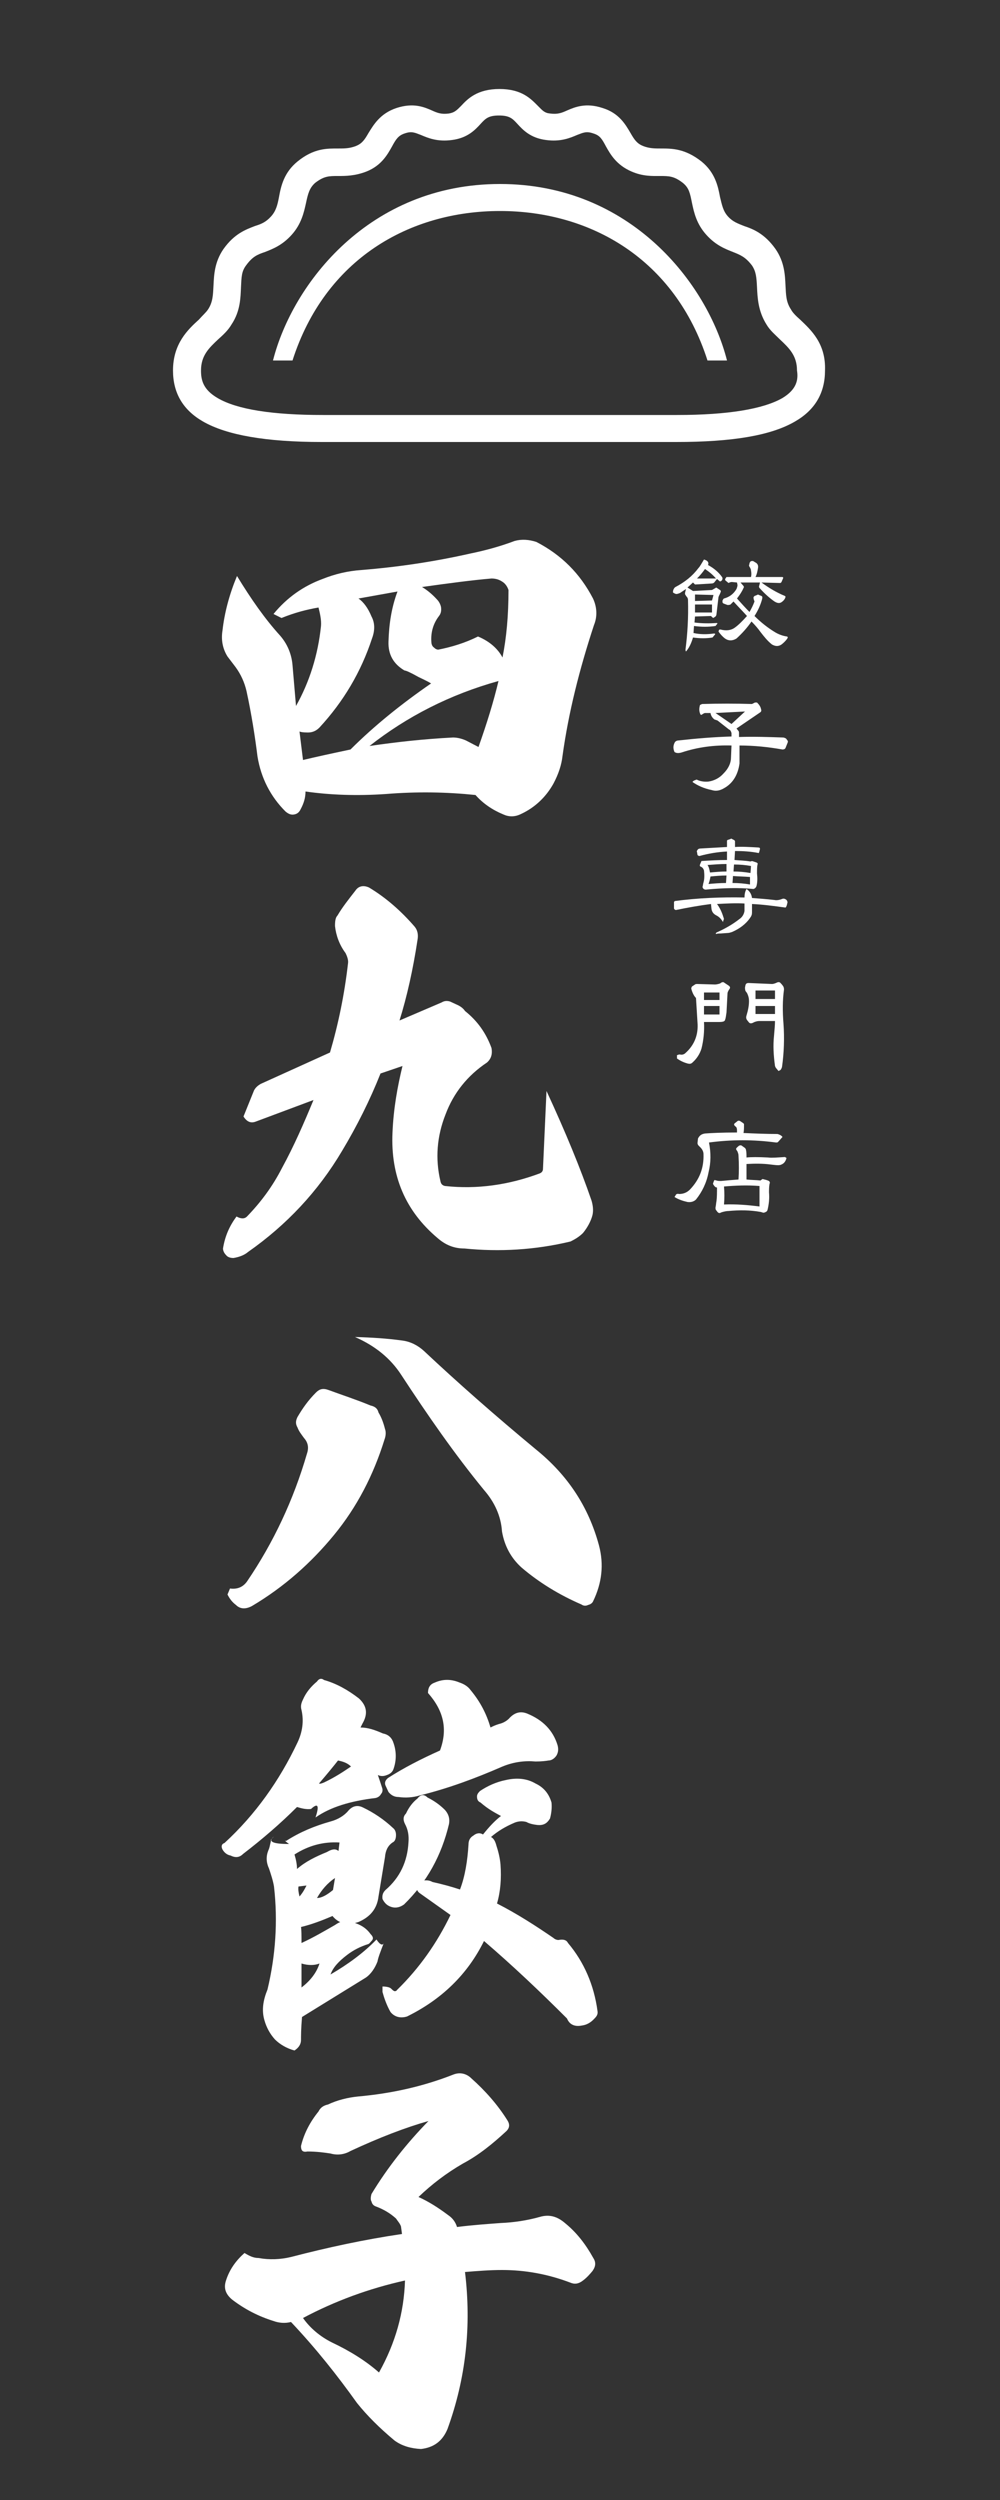 <?xml version="1.0" encoding="utf-8"?>
<!-- Generator: Adobe Illustrator 28.3.0, SVG Export Plug-In . SVG Version: 6.00 Build 0)  -->
<svg version="1.1" id="レイヤー_1" xmlns="http://www.w3.org/2000/svg" xmlns:xlink="http://www.w3.org/1999/xlink" x="0px"
	 y="0px" viewBox="0 0 200 500" style="enable-background:new 0 0 200 500;" xml:space="preserve">
<rect x="0" y="0" width="200" height="500" fill="#333333" stroke="none"/>
<style type="text/css">
	.st0{fill:#FFFFFF;}
</style>
<g>
	<path class="st0" d="M160,63.9c-0.8-0.7-1.5-1.4-1.8-2c-1-1.5-1-2.9-1.1-4.8c-0.1-2.1-0.2-4.7-2-7.3c-2.2-3.1-4.5-4-6.3-4.6
		c-1.2-0.5-2.2-0.8-3.2-1.9c-1-1.1-1.2-2.3-1.6-3.9c-0.4-2.2-1-4.9-3.7-7.1c-3.3-2.6-5.9-2.6-8.1-2.6c-1.3,0-2.3,0-3.6-0.5
		c-1.2-0.5-1.7-1.2-2.5-2.6c-1-1.7-2.3-4-5.6-5c-3.3-1.1-5.5-0.2-7.1,0.5c-1.1,0.5-1.9,0.8-3.4,0.6c-1.1-0.1-1.5-0.6-2.4-1.5
		c-1.4-1.4-3.2-3.4-7.7-3.4s-6.4,2-7.7,3.4c-0.9,0.9-1.3,1.3-2.4,1.5c-1.5,0.2-2.3-0.1-3.4-0.6c-1.6-0.7-3.7-1.6-7.1-0.5
		c-3.3,1.1-4.6,3.4-5.6,5c-0.8,1.4-1.3,2.1-2.5,2.6c-1.3,0.5-2.3,0.5-3.6,0.5c-2.1,0-4.8-0.1-8.1,2.6c-2.7,2.2-3.3,4.9-3.7,7.1
		c-0.3,1.6-0.6,2.8-1.6,3.9c-1,1.1-1.9,1.5-3.2,1.9c-1.8,0.7-4.1,1.5-6.3,4.6c-1.8,2.6-1.9,5.2-2,7.3c-0.1,1.8-0.1,3.3-1.1,4.8
		c-0.4,0.6-1.1,1.2-1.8,2c-2.2,2-5.2,4.8-5.2,10.2c0,4.5,2,7.9,6,10.2c4.7,2.7,12.5,4.1,23.8,4.1h70.8c11.3,0,19-1.3,23.8-4.1
		c4-2.3,6-5.7,6-10.2C165.2,68.7,162.2,66,160,63.9z M156.5,79.6c-3.8,2.2-10.9,3.4-21.1,3.4H64.6c-10.1,0-17.2-1.1-21.1-3.4
		c-2.9-1.7-3.3-3.6-3.3-5.5c0-3,1.6-4.5,3.4-6.2c1-0.9,2-1.8,2.7-3c1.8-2.7,1.8-5.4,1.9-7.5c0.1-2,0.1-3.1,1-4.3
		c1.3-1.8,2.3-2.2,3.8-2.7c1.5-0.6,3.4-1.3,5.3-3.4c2-2.2,2.5-4.6,2.9-6.4c0.4-1.9,0.7-3,1.8-4c1.8-1.4,2.8-1.4,4.6-1.4
		c1.5,0,3.4,0,5.7-0.9c3-1.2,4.2-3.4,5.1-5c0.8-1.5,1.3-2.2,2.5-2.6c1.4-0.5,2-0.2,3.3,0.3c1.4,0.6,3.3,1.4,6.2,1
		c3.1-0.4,4.6-2,5.7-3.2c1-1.1,1.6-1.7,3.7-1.7c2.1,0,2.7,0.6,3.7,1.7c1.1,1.2,2.6,2.8,5.7,3.2c2.9,0.4,4.8-0.4,6.2-1
		c1.3-0.5,1.9-0.8,3.3-0.3c1.3,0.4,1.7,1.1,2.5,2.6c0.9,1.6,2.1,3.7,5.1,5c2.3,1,4.2,0.9,5.7,0.9c1.8,0,2.8,0,4.6,1.4
		c1.2,1,1.4,2,1.8,4c0.4,1.9,0.9,4.2,2.9,6.4c1.9,2.1,3.8,2.8,5.3,3.4c1.5,0.6,2.5,1,3.8,2.7c0.8,1.2,0.9,2.3,1,4.3
		c0.1,2.1,0.2,4.8,1.9,7.5c0.7,1.2,1.8,2.1,2.7,3c1.8,1.7,3.4,3.2,3.4,6.2C159.7,76,159.3,77.9,156.5,79.6z M145.4,72.1h-3.9
		C135,51.8,118.1,42.2,100,42.2s-35,9.6-41.5,29.9h-3.9c3.9-15.4,19.3-35.3,45.4-35.3S141.5,56.7,145.4,72.1z"/>
</g>
<g>
	<g>
		<path class="st0" d="M64.2,125.2c0.1-1.2-0.2-2.5-0.5-3.7c-2.3,0.4-4.7,1-7.4,2.1l-1.6-0.8c2.7-3.3,6-5.6,9.8-7
			c2.5-1,5-1.6,7.8-1.8c7.5-0.6,14.7-1.7,21.8-3.3c2.9-0.6,5.9-1.4,8.8-2.5c1.4-0.4,2.9-0.3,4.4,0.2c5,2.6,8.7,6.3,11.3,11.3
			c0.8,1.7,0.9,3.6,0.2,5.3c-2.9,8.8-5.1,17.5-6.3,26.2c-0.2,1.8-0.8,3.6-1.8,5.5c-1.5,2.7-3.7,4.8-6.5,6.1
			c-1.2,0.6-2.4,0.6-3.5,0.1c-2.2-0.9-4.1-2.2-5.6-3.9c-5.8-0.6-11.7-0.7-17.9-0.2c-5.8,0.4-11.2,0.2-16.1-0.5c0,1.2-0.3,2.3-1,3.6
			c-0.3,0.6-0.7,0.9-1.3,1c-0.6,0.1-1.1-0.1-1.7-0.6c-3-3-4.9-6.7-5.6-11c-0.5-4-1.2-8.5-2.2-13.1c-0.4-1.7-1.1-3.3-2.2-4.8
			l-1.6-2.1c-1-1.6-1.3-3.4-1-5.2c0.4-3.6,1.4-7.3,2.9-10.9c2.8,4.6,5.6,8.6,8.6,11.9c1.4,1.6,2.3,3.6,2.5,5.9l0.7,8.2
			C61.9,136.4,63.6,131,64.2,125.2z M60.6,152c2.5-0.6,5.7-1.3,9.5-2.1c4.8-4.8,10.3-9.2,16.1-13.2c0.1,0-0.8-0.5-2.5-1.3
			c-1.6-0.9-2.5-1.3-2.8-1.3c-2.2-1.3-3.3-3.2-3.2-5.8c0.1-3.5,0.6-6.8,1.8-10l-7.8,1.4c1,0.7,1.9,1.9,2.6,3.6
			c0.7,1.3,0.7,2.8,0.1,4.4c-2.2,6.7-5.7,12.6-10.5,17.8c-0.6,0.6-1.3,1-2.3,1c-1,0-1.5-0.1-1.7-0.2L60.6,152z M90.6,147.5
			c0.8,0,1.7,0.2,2.6,0.6l2.5,1.3c1.7-4.8,3-9,4-13.2c-9.7,2.7-18.3,7.1-25.8,13C79.3,148.4,84.8,147.8,90.6,147.5z M87.4,119.9
			c0.4,0.4,0.7,1,0.8,1.5c0.1,0.7,0,1.3-0.4,1.8c-1.3,1.7-1.7,3.6-1.5,5.5c0.1,0.4,0.2,0.6,0.6,0.9c0.2,0.2,0.6,0.4,0.9,0.3
			c2.5-0.5,5.2-1.3,7.8-2.6c2.4,1,4,2.5,4.9,4.2c0.8-4,1.2-8.4,1.2-13.5c-0.2-0.6-0.6-1.3-1.3-1.7c-0.6-0.4-1.3-0.6-2.1-0.6
			c-3.6,0.3-8.2,0.9-13.9,1.7C85.4,118,86.4,118.8,87.4,119.9z"/>
		<path class="st0" d="M51.2,224.3c-1,0.4-1.8,0.1-2.5-1l2.1-5.2c0.3-0.6,0.8-1,1.3-1.3l13.9-6.3c1.7-5.8,2.9-11.7,3.6-17.8
			c0.1-0.6-0.1-1.3-0.5-2.1c-1.2-1.6-1.9-3.5-2.1-5.4c0-1,0.1-1.7,0.5-2.1c1-1.7,2.2-3.2,3.6-5c0.6-0.9,1.6-1.1,2.7-0.6
			c3.5,2.1,6.5,4.8,9.1,7.8c0.6,0.7,0.8,1.6,0.6,2.7c-0.9,5.9-2.1,11.3-3.6,16.1l8.4-3.6c0.5-0.3,1-0.4,1.7-0.2l1.3,0.6
			c0.7,0.3,1.3,0.7,1.7,1.3c2.5,2,4.2,4.4,5.3,7.4c0.2,1.1,0,2.1-0.9,2.9c-3.9,2.6-6.7,6.1-8.3,10.4c-1.7,4.3-2.1,8.8-1,13.4
			c0.1,0.5,0.4,0.8,0.9,0.9c6.4,0.7,12.7-0.2,18.9-2.5c0.5-0.2,0.7-0.5,0.7-1l0.7-15.5c3.8,8.2,6.8,15.5,9,21.9c0.3,1,0.4,2,0.2,2.9
			c-0.3,1.2-1,2.5-1.9,3.6c-0.8,0.8-1.7,1.3-2.5,1.7c-7.1,1.7-14.2,2.1-21.2,1.4c-2.1,0-3.8-0.7-5.4-2.1c-6.4-5.4-9.4-12.4-9-21.1
			c0.2-4.8,1-9.2,2-13.3l-4.4,1.5c-2.1,5.3-4.7,10.5-7.7,15.5c-4.8,8.1-11.1,14.8-18.8,20.2c-0.7,0.6-1.7,1-2.9,1.2
			c-0.7,0-1.2-0.2-1.5-0.6c-0.4-0.4-0.6-0.9-0.6-1.3c0.4-2.5,1.3-4.5,2.7-6.4c0.9,0.5,1.6,0.5,2.1,0c2.8-2.9,5.1-6,7-9.7
			c2.4-4.4,4.4-9,6.3-13.6L51.2,224.3z"/>
		<path class="st0" d="M74.1,281.1c0.9,0.2,1.4,0.6,1.6,1.4c0.6,1,1,2.1,1.3,3.3c0.2,0.5,0.2,1.3-0.1,2.1
			c-2.2,7.1-5.5,13.5-10.1,19.1c-4.6,5.6-10,10.4-16.4,14.2c-1.3,0.7-2.4,0.6-3.2-0.2c-0.8-0.6-1.3-1.3-1.7-2.1l0.5-1.2
			c1.5,0.2,2.6-0.3,3.4-1.4c5.3-7.8,9.3-16.3,12-25.6c0.4-1.2,0.2-2.2-0.6-3.1c-0.5-0.7-1-1.3-1.3-2.1c-0.4-0.7-0.4-1.3,0-2.1
			c1-1.7,2.1-3.3,3.7-4.9c0.7-0.7,1.4-0.9,2.5-0.5C68.4,279,71.2,279.9,74.1,281.1z M80.4,268.1c1.7,0.2,3.2,1,4.4,2.1
			c6.7,6.3,14.2,12.9,22.4,19.7c6.3,5.1,10.5,11.4,12.6,19.2c1,3.8,0.6,7.5-1.2,11.2c-0.2,0.4-0.6,0.6-1,0.7
			c-0.4,0.2-0.9,0.2-1.3-0.1c-4.4-1.9-8.5-4.4-12-7.4c-2.1-1.9-3.4-4.3-3.9-7.2c-0.2-3.1-1.5-5.9-3.6-8.3
			c-5.9-7.2-11.3-15-16.6-23.1c-2.1-3.2-5.1-5.7-9.2-7.5C74.5,267.5,77.5,267.7,80.4,268.1z"/>
		<path class="st0" d="M59.5,348.5c1-2.1,1.3-4.3,0.8-6.5c-0.2-0.7-0.1-1.3,0.3-2.1c0.6-1.4,1.6-2.6,2.8-3.6
			c0.4-0.6,0.9-0.7,1.4-0.3c2.5,0.7,4.8,2,7,3.7c1.6,1.5,1.8,3.1,0.7,5l-0.4,0.8c1.5,0,2.9,0.5,4.5,1.2c1.1,0.2,1.8,0.9,2.1,1.9
			c0.6,1.7,0.6,3.5,0,5.2c-0.2,0.6-0.7,1-1.3,1.2c-0.5,0.2-1,0.3-1.6,0.1l-0.2-0.1c-0.1-0.1,0.2,0.6,0.8,2.5c0.2,0.5,0.1,1-0.2,1.3
			c-0.2,0.4-0.6,0.7-1.1,0.8c-5,0.6-9,1.8-12,3.9c0.8-2.4,0.5-3-0.9-1.7c-1,0.1-1.8-0.1-2.8-0.4c-3.3,3.3-6.9,6.4-10.8,9.4
			c-0.7,0.7-1.5,0.8-2.5,0.3c-0.6-0.1-1.2-0.5-1.6-1.2c-0.3-0.6-0.2-1.1,0.4-1.3C51.1,362.9,55.9,356.1,59.5,348.5z M54.8,377.3
			c-0.2-1.2-0.6-2.4-1-3.6c-0.6-1.3-0.6-2.5-0.1-3.7c0.1-0.2,0.2-0.5,0.3-1c0.1-0.4,0.2-0.8,0.2-1.1l0.6-0.6c-1.3,1-0.3,1.5,3,1.5
			c-0.8-0.6-1-0.8-0.6-0.6c2.8-1.8,5.7-3,8.9-3.9c1.5-0.4,2.8-1.2,3.6-2.2c0.9-1,1.9-1.1,2.9-0.6c2.1,1,4.2,2.4,6,4.1
			c0.4,0.3,0.6,0.8,0.6,1.4c0,0.7-0.2,1.3-0.7,1.5c-1,0.7-1.4,1.7-1.5,2.9l-1.3,7.9c-0.3,2.5-1.7,4.1-4,5.1
			c-2.1,0.7-3.9,0.4-5.2-1.2c-2.1,0.9-4.2,1.7-6.3,2.2c0.1,0.6,0.1,1.7,0.1,3.2c2.4-1.1,4.6-2.4,6.7-3.6c1-0.7,1.9-1,2.9-0.7
			c1.8,0.4,3.2,1.1,4.2,2.5c0.6,0.6,0.6,1,0.2,1.4c-0.2,0.2-0.4,0.5-0.6,0.6c-1.6,0.5-3,1.2-4.3,2.2c-1.7,1.3-2.8,2.5-3.3,3.9
			c3.6-2.1,6.7-4.4,9.2-7c0.7,1.1,1.3,1.3,1.5,0.6c-0.7,1.8-1.2,3.1-1.3,3.8c-0.5,1.3-1.3,2.5-2.3,3.2l-12.8,7.9
			c-0.2,2.4-0.2,3.9-0.2,4.6c0,0.8-0.4,1.5-1.3,2.1c-1.5-0.4-2.9-1.2-3.9-2.2c-1-1.1-1.7-2.4-2.1-3.8c-0.6-2-0.3-4,0.6-6.2
			C55.1,391.2,55.6,384.3,54.8,377.3z M65.4,370.4c1-0.6,1.7-0.7,2.3-0.2l0.2-1.7c-3.2-0.2-6.2,0.6-9,2.4c0.3,1,0.5,2,0.5,2.9
			C61.1,372.3,63.2,371.3,65.4,370.4z M59.9,379.3c0.7-0.8,1.1-1.6,1.4-2.2l-1.6,0.2C59.6,377.8,59.7,378.5,59.9,379.3z M60.3,397.5
			c1.7-1.3,3-2.9,3.6-4.8c-1,0.4-2.3,0.4-3.6,0V397.5z M66.6,378l0.4-2.4c-1.5,1-2.7,2.4-3.6,4C64.4,379.6,65.5,378.9,66.6,378z
			 M63.8,356.7c0.2,0.1,0.5,0,1-0.2c2.1-1,3.8-2.1,5.4-3.2c-0.7-0.7-1.6-1-2.6-1.2C66.9,353,65.6,354.6,63.8,356.7z M90.1,383
			l-6.2-4.4c-0.5-0.4-0.6-0.8-0.4-1.3s0.4-0.9,0.8-1.1c0.8-0.2,1.5-0.2,2.2,0.2c1.8,0.4,3.7,0.9,5.5,1.5c1-2.6,1.5-5.7,1.7-9
			c0-0.8,0.3-1.4,1-1.8c0.6-0.5,1.3-0.6,1.9-0.2c1.2-1.5,2.4-2.8,3.6-3.7c-1.1-0.6-2.5-1.3-4.1-2.7c-0.5-0.2-0.7-0.6-0.7-1.2
			c0-0.4,0.2-0.7,0.6-1.1c1.5-1,3.2-1.8,5.2-2.2c2.2-0.5,4.2-0.3,5.9,0.7c1.7,0.8,2.7,2.1,3.2,3.8c0.1,1,0,2.1-0.3,3.2
			c-0.6,1-1.3,1.4-2.5,1.3c-0.9-0.1-1.7-0.3-2.2-0.6c-0.7-0.2-1.5-0.2-2.3,0.1c-1.9,0.8-3.4,1.7-4.8,2.9c0.6,0.3,0.9,1,1.1,1.8
			c0.4,1.2,0.7,2.5,0.8,3.7c0.2,2.8,0,5.4-0.7,7.8c4.1,2.1,7.8,4.5,11.3,6.9c0.2,0.2,0.6,0.4,1,0.4c1-0.2,1.6,0,1.9,0.6
			c3.2,3.8,5.2,8.4,5.9,13.6c0.1,0.6-0.1,1-0.6,1.5c-0.8,0.9-1.7,1.3-2.5,1.4c-1.5,0.3-2.5-0.2-3-1.4c-5.5-5.5-11-10.7-16.6-15.5
			c-3.3,6.7-8.5,11.7-15.4,15.1c-1.3,0.4-2.5,0.1-3.3-0.9c-0.8-1.4-1.3-2.9-1.6-4v-1.1c0.9,0,1.5,0.2,1.7,0.4
			c0.2,0.2,0.4,0.4,0.6,0.5s0.5,0,0.6-0.2C83.9,393.6,87.4,388.6,90.1,383z M81,364.8c-0.4-0.8-0.4-1.5,0.2-2.1
			c0.6-1.3,1.4-2.3,2.3-3c0.6-0.8,1.3-0.9,2-0.2c1.4,0.7,2.5,1.5,3.5,2.5c0.7,0.8,1,1.7,0.8,2.8c-1.5,6.3-4.4,11.6-9,16.1
			c-1,0.7-2,0.8-3,0.3c-0.6-0.3-1-0.8-1.3-1.4c-0.1-0.8,0.1-1.3,0.6-1.8c2.9-2.5,4.4-5.7,4.6-9.6C81.8,367.1,81.6,365.9,81,364.8z
			 M85.6,338.6c0-1.2,0.5-1.8,1.4-2.1c1.6-0.7,3.2-0.7,4.9,0c0.9,0.3,1.7,0.8,2.2,1.5c2,2.4,3.2,4.8,4,7.5c0.4-0.2,1-0.5,1.7-0.7
			c0.9-0.2,1.7-0.7,2.2-1.3c1-1,2.1-1.3,3.4-0.8c3.2,1.3,5.2,3.4,6.1,6.3c0.2,0.7,0.2,1.4-0.2,2.1c-0.4,0.6-1,1-1.6,1
			c-0.6,0.1-1.4,0.2-2.6,0.2c-2.2-0.2-4.4,0.1-6.6,1c-5.5,2.4-10.9,4.4-16.6,5.8c-1.3,0.4-2.8,0.5-4.2,0.3c-0.9,0-1.5-0.4-2-1
			l-0.6-1.3c-0.2-0.5-0.1-1,0.5-1.5c3.1-2,6.6-3.8,10.4-5.5C89.6,345.8,88.7,342.1,85.6,338.6z"/>
		<path class="st0" d="M75.2,441.3c-0.6-0.2-0.8-0.6-0.9-1c-0.2-0.3-0.2-0.8,0-1.5c3.2-5.3,7.1-10.2,11.4-14.6
			c-4.6,1.3-9.8,3.3-15.6,6c-1.2,0.7-2.6,0.9-4,0.5c-1.3-0.2-2.8-0.4-4.6-0.4c-1,0.2-1.3-0.2-1.3-1.1c0.6-2.5,1.8-4.8,3.5-6.9
			c0.4-0.8,1-1.2,1.9-1.4c1.9-0.9,4-1.4,6-1.6c6.7-0.6,13-2,19.1-4.4c1.3-0.5,2.6-0.2,3.6,0.8c2.7,2.4,5.2,5.2,7.2,8.4
			c0.5,0.8,0.4,1.5-0.2,2.1c-2.7,2.5-5.5,4.8-8.7,6.5c-3.3,1.9-6.3,4.2-8.9,6.7c2,0.9,3.9,2.1,5.9,3.6c0.9,0.6,1.5,1.4,1.8,2.4
			c3.2-0.4,6.1-0.6,8.8-0.8c2.5-0.1,5.2-0.5,7.7-1.2c2-0.6,3.6-0.1,5.2,1.3c2.2,1.8,4,4.1,5.5,6.8c0.6,0.9,0.6,1.7-0.1,2.7
			c-0.5,0.6-1.1,1.3-1.9,1.9c-0.9,0.7-1.7,0.8-2.6,0.4c-4.5-1.7-9-2.5-13.6-2.5c-2.5,0-4.9,0.2-7.4,0.4c1.3,10.8,0.2,21.2-3.5,31.4
			c-1,2.4-2.7,3.7-5.3,4c-2-0.1-3.8-0.6-5.3-1.7c-3-2.5-5.5-5-7.5-7.5c-4-5.6-8.2-10.9-13.2-16.2c-1.2,0.3-2.4,0.2-3.5-0.2
			c-2.9-0.9-5.7-2.3-8.3-4.3c-1.3-1.1-1.7-2.3-1.2-3.8c0.7-2.2,2-4,3.7-5.5c1,0.6,1.8,1,2.8,1c2.2,0.4,4.4,0.3,6.5-0.2
			c7.3-1.9,14.7-3.5,22.2-4.6l-0.2-1.5c-0.2-0.6-0.6-1-1-1.6C78.1,442.7,76.8,441.9,75.2,441.3z M66.4,468.5c3.6,1.7,6.8,3.7,9.4,6
			c3.3-5.9,5-12,5.2-18.4c-7.2,1.6-14,4.1-20.4,7.5C62,465.6,64,467.3,66.4,468.5z"/>
	</g>
	<path class="st0" d="M137.2,117.8l-1.2,0.8c-0.3,0.1-0.5,0.2-0.7,0.2c-0.2,0-0.4-0.1-0.7-0.3c0-0.2,0-0.4,0.1-0.6s0.2-0.4,0.4-0.5
		c1.9-1,3.4-2.2,4.6-3.8c0.3-0.3,0.6-0.9,1.1-1.7c0.3,0.1,0.6,0.2,0.8,0.5c0.1,0.2,0.1,0.4,0,0.6c1.1,0.6,2.1,1.4,2.8,2.4
		c0.1,0.1,0.1,0.3,0.1,0.4c-0.1,0.3-0.2,0.4-0.5,0.5l-0.6-0.5l-0.4,0.5c-0.2,0.3-0.4,0.4-0.7,0.4l-3.3,0.2l-0.4-0.4l-1.1,1l1.1,0.7
		l3.8-0.2l0.7-0.4c0.1-0.1,0.2-0.1,0.3,0l0.6,0.4c0.2,0.1,0.2,0.3,0.1,0.5c-0.1,0.3-0.3,0.6-0.4,0.9l-0.4,3.4c0,0.2-0.1,0.4-0.2,0.5
		l-0.3,0.2c-0.1,0.1-0.1,0.1-0.3,0l-0.3-0.3l-3.2,0.1l-0.1,1.2c1.5,0.2,3,0.2,4.5,0.1c0.1,0.1,0.1,0.1,0.1,0.1l-0.4,0.5
		c-1.4,0.2-2.8,0.2-4.3,0l-0.1,1.4c1.3,0.3,2.7,0.3,4.1,0.1c0.2,0,0.3,0.1,0.2,0.2l-0.5,0.6c-1.2,0.2-2.5,0.2-3.9,0
		c-0.3,1-0.7,2-1.4,2.8c-0.1-0.1-0.1-0.3-0.1-0.4c0.4-3.1,0.6-6.4,0.5-9.9c0-0.3-0.1-0.5-0.3-0.7l-0.2-0.3c-0.1-0.1-0.1-0.3-0.1-0.4
		L137.2,117.8z M140.5,140.8c3.3-0.1,6.6-0.1,9.9,0l0.6-0.3h0.4c0.4,0.4,0.7,0.8,0.8,1.3c0.1,0.3,0.1,0.5-0.2,0.7l-4.7,3.2l0.4,0.5
		c0.1,0.1,0.1,0.3,0.1,0.5v0.7c2.9-0.1,5.8,0,8.8,0.1c0.2,0,0.4,0.1,0.6,0.2l0.3,0.4c0.1,0.1,0.1,0.3,0,0.5l-0.4,1
		c-0.1,0.2-0.3,0.3-0.6,0.3c-2.8-0.5-5.7-0.8-8.6-0.8v3.6c-0.3,2.2-1.3,4-3.2,5c-0.7,0.4-1.5,0.6-2.4,0.3c-1.5-0.3-2.8-0.9-3.8-1.6
		c0.1-0.2,0.3-0.3,0.6-0.4c0.2-0.1,0.3-0.1,0.4,0c0.7,0.3,1.5,0.4,2.3,0.3c1.1-0.2,2.1-0.7,2.9-1.6c1-1,1.5-2.1,1.5-3.2l0.1-2.4
		c-3.4-0.1-6.7,0.3-10,1.4c-0.7,0.2-1.1,0.1-1.4-0.1c-0.3-0.7-0.3-1.3,0.1-2c0.2-0.2,0.4-0.3,0.6-0.3c3.6-0.4,7.2-0.7,10.7-0.8v-0.7
		c-0.1-0.3-0.2-0.6-0.5-0.7l-2.3-1.8l-0.6-0.2c-0.4-0.3-0.7-0.7-0.8-1.3H141c-0.1,0-0.3,0.1-0.6,0.3c-0.1,0.1-0.2,0.1-0.3,0
		c-0.3-0.6-0.3-1.2-0.1-1.9C140.4,140.8,140.4,140.8,140.5,140.8L140.5,140.8z M134.8,180.4c0.1-0.1,0.1-0.2,0.2-0.2
		c4.6-0.6,9.2-0.8,13.9-0.7c0-0.6,0.1-1.2,0.4-1.7c0.6,0.4,1,1,1.1,1.8c1.3,0.1,2.8,0.2,4.5,0.4c0.4,0.1,1,0,1.5-0.2
		c0.2-0.1,0.4-0.1,0.6,0c0.3,0.1,0.5,0.4,0.5,0.7c-0.1,0.3-0.1,0.6-0.3,0.9c0,0.1-0.1,0.1-0.2,0.1c-2.2-0.3-4.4-0.6-6.6-0.7v1.7
		c0,0.4-0.1,0.7-0.4,1.1c-0.9,1.3-2.2,2.2-3.6,2.8c-0.3,0.1-0.6,0.2-0.9,0.2l-1.4,0.1c-0.3,0-0.6,0-0.9,0.1c-0.1-0.1,0-0.2,0.1-0.3
		c1.6-0.7,3.2-1.6,4.6-2.7c0.6-0.4,0.9-1,1-1.6v-1.5c-1.8-0.1-3.7,0-5.5,0.1c0.6,0.8,1,1.7,1.3,2.7c0.1,0.2,0.1,0.4,0,0.5l-0.1,0.4
		c-0.3-0.5-0.7-1-1.3-1.3c-0.6-0.3-0.9-0.7-1-1.3l-0.1-1c-2.3,0.3-4.6,0.7-7,1.2c-0.2,0-0.3-0.1-0.4-0.3
		C134.8,181.3,134.8,180.9,134.8,180.4L134.8,180.4z M139.6,227.7c0.3-0.6,0.7-0.9,1.4-1c1.3-0.1,3.4-0.2,6.4-0.2V226
		c0-0.3-0.1-0.6-0.3-0.7l-0.2-0.2c-0.1-0.1-0.1-0.3,0-0.4l0.5-0.4c0.2-0.2,0.4-0.2,0.6-0.1l0.6,0.4c0.1,0.1,0.2,0.1,0.2,0.3
		c0,0.7,0,1.2-0.1,1.7c2.2,0.1,4.6,0.2,6.8,0.2c0.4,0.1,0.8,0.3,1,0.6c-0.3,0.3-0.6,0.7-0.9,1c-0.1,0.1-0.2,0.1-0.4,0.1
		c-4.5-0.6-8.9-0.6-13.4,0c0.4,2.1,0.4,4-0.1,6c-0.4,2.1-1.3,3.9-2.5,5.4c-0.4,0.4-1,0.6-1.7,0.5c-0.9-0.2-1.8-0.5-2.6-1l0.2-0.3
		c0.1-0.3,0.4-0.4,0.7-0.3c0.9,0,1.6-0.3,2.2-0.9c1.9-2,2.8-4.3,2.7-7.1c0-0.4-0.2-0.9-0.6-1.3l-0.4-0.4c-0.1-0.1-0.2-0.3-0.2-0.5
		L139.6,227.7L139.6,227.7z M140.8,204.4c0.1,1.9-0.1,3.7-0.5,5.3c-0.3,1-0.9,2-1.8,2.8c-0.3,0.3-0.6,0.3-1,0.2
		c-0.7-0.2-1.4-0.5-2.1-1v-0.5c-0.1-0.1,0-0.1,0.1-0.2l0.3-0.1h0.2c0.4,0.1,0.8,0,1.1-0.3c1.8-1.6,2.6-3.7,2.4-6.1l-0.3-4.9
		c-0.4-0.4-0.7-1-0.9-1.7c-0.1-0.3,0-0.4,0.1-0.6l0.6-0.4c0.1-0.1,0.3-0.1,0.5-0.1l3.5,0.1c0.3,0,0.7-0.1,1-0.2l0.3-0.2
		c0.2-0.1,0.4-0.1,0.5,0l0.9,0.6c0.3,0.2,0.4,0.4,0.2,0.7l-0.2,0.3c-0.1,0.2-0.2,0.4-0.2,0.6l-0.2,3.8c-0.1,0.5-0.1,1-0.3,1.5
		c0,0.1-0.1,0.2-0.3,0.3c-0.3,0.1-0.7,0.1-1.1,0.1L140.8,204.4L140.8,204.4z M139,118.9v1.3l3.4-0.1l0.3-1.1L139,118.9z M139,120.9
		v1.6h3.4v-1.6H139z M139.5,170c0.1-0.2,0.3-0.3,0.6-0.3c1.7-0.1,3.5-0.2,5.3-0.3v-1.2c0-0.1,0-0.1,0.1-0.2l0.6-0.2
		c0.1-0.1,0.2-0.1,0.3,0l0.4,0.2c0.1,0.1,0.2,0.1,0.2,0.3v1.1c1.3-0.1,2.9,0,4.7,0.1c0.2,0,0.3,0.1,0.3,0.3
		c-0.1,0.3-0.1,0.5-0.2,0.7c0,0.1,0,0.1-0.1,0.1c-1.5-0.3-3.1-0.4-4.7-0.4l-0.1,1.8c1,0.1,2.1,0.1,3.2,0.3c0.2-0.1,0.4-0.1,0.6,0
		l0.6,0.2c0.2,0.1,0.3,0.2,0.2,0.4c-0.1,0.5-0.1,1.1-0.1,1.8c0.1,0.9,0.1,1.7-0.1,2.5c-0.1,0.3-0.3,0.5-0.6,0.6
		c-2.9-0.3-6.1-0.2-9.3,0.1c-0.5,0.1-0.8-0.1-0.9-0.5c0.1-0.3,0.1-0.6,0.2-0.9c0.2-0.7,0.2-1.5,0.1-2.4c-0.1-0.3-0.2-0.5-0.5-0.7
		c-0.3-0.1-0.4-0.2-0.3-0.5l0.3-0.7c1.7-0.1,3.4-0.2,5.1-0.2v-1.7c-1.9,0.1-3.7,0.4-5.5,0.9c-0.2,0-0.3-0.1-0.4-0.2l-0.1-0.6
		C139.3,170.3,139.4,170.1,139.5,170L139.5,170z M141,113.8c-0.5,0.7-1,1.3-1.6,1.9h3.8C142.6,115,141.9,114.4,141,113.8L141,113.8z
		 M140.8,198.5v1.5h3.1v-1.5H140.8z M140.8,201.2v1.7h3.1v-1.7H140.8z M145.3,172.8c-1.3,0-2.5,0.1-3.8,0.2c0.3,0.4,0.4,1,0.5,1.5
		c1.1-0.1,2.2-0.2,3.3-0.2L145.3,172.8L145.3,172.8z M145.3,175.1c-1.1,0-2.2,0.1-3.2,0.2c-0.1,0.5-0.2,1-0.4,1.5
		c1.1-0.1,2.3-0.2,3.5-0.2L145.3,175.1L145.3,175.1z M143.3,236.1c0.3,0.1,0.6,0.1,0.9,0.1c1-0.1,2.2-0.2,3.5-0.3
		c0.1-1.5,0.1-3.1,0-4.8c0-0.3-0.1-0.5-0.2-0.8l-0.2-0.3c-0.1-0.1-0.1-0.3,0-0.4l0.2-0.2c0.3-0.3,0.5-0.4,0.8-0.3l0.7,0.5
		c0.1,0.1,0.2,0.3,0.2,0.4c0.1,0.4,0.1,1,0.1,1.5c0.9-0.1,2.4-0.1,4.3,0c0.8,0.1,1.9,0,3.4-0.1c0.1,0.1,0.2,0.1,0.3,0.2
		c-0.1,0.4-0.3,0.9-0.8,1.2c-0.2,0.1-0.4,0.2-0.5,0.2c-0.4,0.1-1,0-1.9-0.1c-1.5-0.2-3.1-0.2-4.8-0.1c0,1,0,2.1,0,3.1
		c0.9,0.1,1.9,0.1,2.8,0.2l0.4-0.3c0.4,0.1,0.9,0.2,1.3,0.4c0.2,0.2,0.2,0.4,0.1,0.6c-0.1,0.6-0.1,1.2-0.1,1.7
		c0.1,1.1,0,2.3-0.3,3.5c-0.1,0.3-0.3,0.4-0.6,0.5c-0.2,0.1-0.4,0-0.7-0.1c-2.2-0.4-4.3-0.4-6.5-0.2c-0.4,0-0.8,0.1-1.2,0.2
		l-0.3,0.1c-0.3,0.2-0.5,0.1-0.7-0.1l-0.3-0.4c-0.1-0.1-0.1-0.3-0.1-0.5c0.1-0.4,0.1-0.8,0.2-1.3c0.1-0.8,0.1-1.7,0.1-2.7
		c-0.2,0-0.4-0.1-0.6-0.4c-0.1-0.1-0.2-0.3-0.2-0.4c0.1-0.2,0.1-0.4,0.3-0.7L143.3,236.1L143.3,236.1z M143.1,142.6l3.2,2.2l2.7-2.5
		L143.1,142.6z M145.3,115.4h4.9c0.1-0.4,0.1-0.8,0-1.3c0-0.2-0.1-0.4-0.2-0.6c-0.1-0.1-0.2-0.3-0.2-0.5c0.1-0.1,0.1-0.3,0.1-0.4
		l0.2-0.3c0.1-0.1,0.3-0.1,0.5-0.1l0.5,0.3c0.4,0.2,0.6,0.6,0.5,1.1c-0.1,0.6-0.2,1.2-0.5,1.8h5.3c0.2,0,0.3,0.1,0.2,0.3l-0.3,0.7
		c-0.1,0.1-0.1,0.2-0.3,0.2l-3.7-0.1c1.5,1.1,3,2,4.7,2.7c0.1,0.1,0.1,0.1,0.1,0.2c-0.1,0.4-0.4,0.8-0.9,1.1
		c-0.4,0.2-0.8,0.1-1.3-0.2c-1-0.7-1.9-1.5-2.9-2.6c-0.1-0.1-0.2-0.2-0.2-0.4l0.2-0.8h-3.9l0.6,0.7c0.1,0.1,0.1,0.3,0,0.4
		c-0.3,0.7-0.7,1.3-1.3,2.1c0.9,1,1.7,1.9,2.5,2.7c0.4-0.7,0.7-1.3,1-2.1c-0.1-0.3-0.2-0.5-0.2-0.8c0-0.1,0.1-0.2,0.2-0.3l0.5-0.2
		c0.1-0.1,0.3-0.1,0.4,0l0.5,0.2c0.2,0.1,0.2,0.3,0.1,0.7c-0.3,1.1-0.8,2.2-1.5,3.3c1.3,1.3,2.7,2.4,4.2,3.3
		c0.7,0.4,1.5,0.7,2.3,0.8c0.2,0.1,0.2,0.2,0,0.5c-0.3,0.4-0.7,0.8-1.1,1.1c-0.6,0.4-1.2,0.4-1.9,0c-0.9-0.7-1.6-1.6-2.3-2.5
		c-0.5-0.7-1.1-1.4-1.8-2.1c-0.9,1.3-1.9,2.4-3,3.4c-0.8,0.5-1.6,0.5-2.3,0c-0.4-0.3-0.9-0.8-1.3-1.4l0.1-0.3
		c0.1-0.1,0.1-0.1,0.3-0.1c1.1,0.3,2.1,0.2,2.9-0.4c0.7-0.5,1.5-1.3,2.4-2.3c-0.9-1-1.8-1.9-2.7-2.9l-0.6,0.6
		c-0.2,0.1-0.4,0.1-0.6,0.1l-0.8-0.3c-0.1-0.1-0.2-0.1-0.2-0.3v-0.3c0.1-0.1,0.1-0.3,0.3-0.4c1.1-0.3,1.9-0.9,2.5-1.9
		c0.1-0.3,0.2-0.5,0.2-0.8l-0.1-0.5l-1-0.1c-0.3,0-0.5,0.1-0.7,0.2l-0.6-0.5c-0.1-0.1-0.1-0.3,0-0.4L145.3,115.4z M151.9,237.2
		c-2.4-0.2-4.8-0.1-7.1,0.1c0.1,1.2,0.1,2.4,0,3.6c2.4-0.1,4.8,0.1,7.1,0.4C151.9,239.8,151.9,238.5,151.9,237.2L151.9,237.2z
		 M150,175.4c-1.1-0.1-2.2-0.1-3.4-0.2l-0.1,1.4c1.2,0,2.4,0.1,3.5,0.3L150,175.4L150,175.4z M150.2,173.2c-1.1-0.2-2.2-0.3-3.4-0.3
		l-0.1,1.4c1.1,0,2.2,0.1,3.4,0.3L150.2,173.2L150.2,173.2z M154.8,207.2c0.1-1.2,0.2-2.2,0.2-3h-3.1c-0.4,0-0.7,0.1-1,0.2l-0.4,0.2
		c-0.3,0.1-0.5,0.1-0.7-0.1l-0.4-0.5c-0.2-0.3-0.2-0.6-0.1-0.9c0.3-1,0.5-1.9,0.5-2.9c0-0.5-0.1-1-0.4-1.6l-0.3-0.4
		c-0.1-0.3-0.1-0.5-0.1-0.7l0.1-0.5c0.1-0.3,0.3-0.4,0.6-0.4l4.7,0.2c0.3,0,0.5-0.1,0.8-0.2l0.2-0.1c0.3-0.1,0.4-0.1,0.6,0
		c0.2,0.2,0.4,0.4,0.6,0.7c0.1,0.1,0.2,0.4,0.2,0.7c-0.3,2.2-0.3,4.4-0.1,6.9c0.2,2.8,0.1,5.8-0.3,8.6c-0.1,0.3-0.2,0.6-0.5,0.7
		l-0.2,0.1l-0.5-0.6c-0.1-0.1-0.1-0.2-0.2-0.4C154.7,211,154.6,209.1,154.8,207.2L154.8,207.2z M151.1,198.1v1.7h3.9v-1.7H151.1z
		 M151.1,201.2v1.6h3.9v-1.6H151.1z"/>
</g>
</svg>
